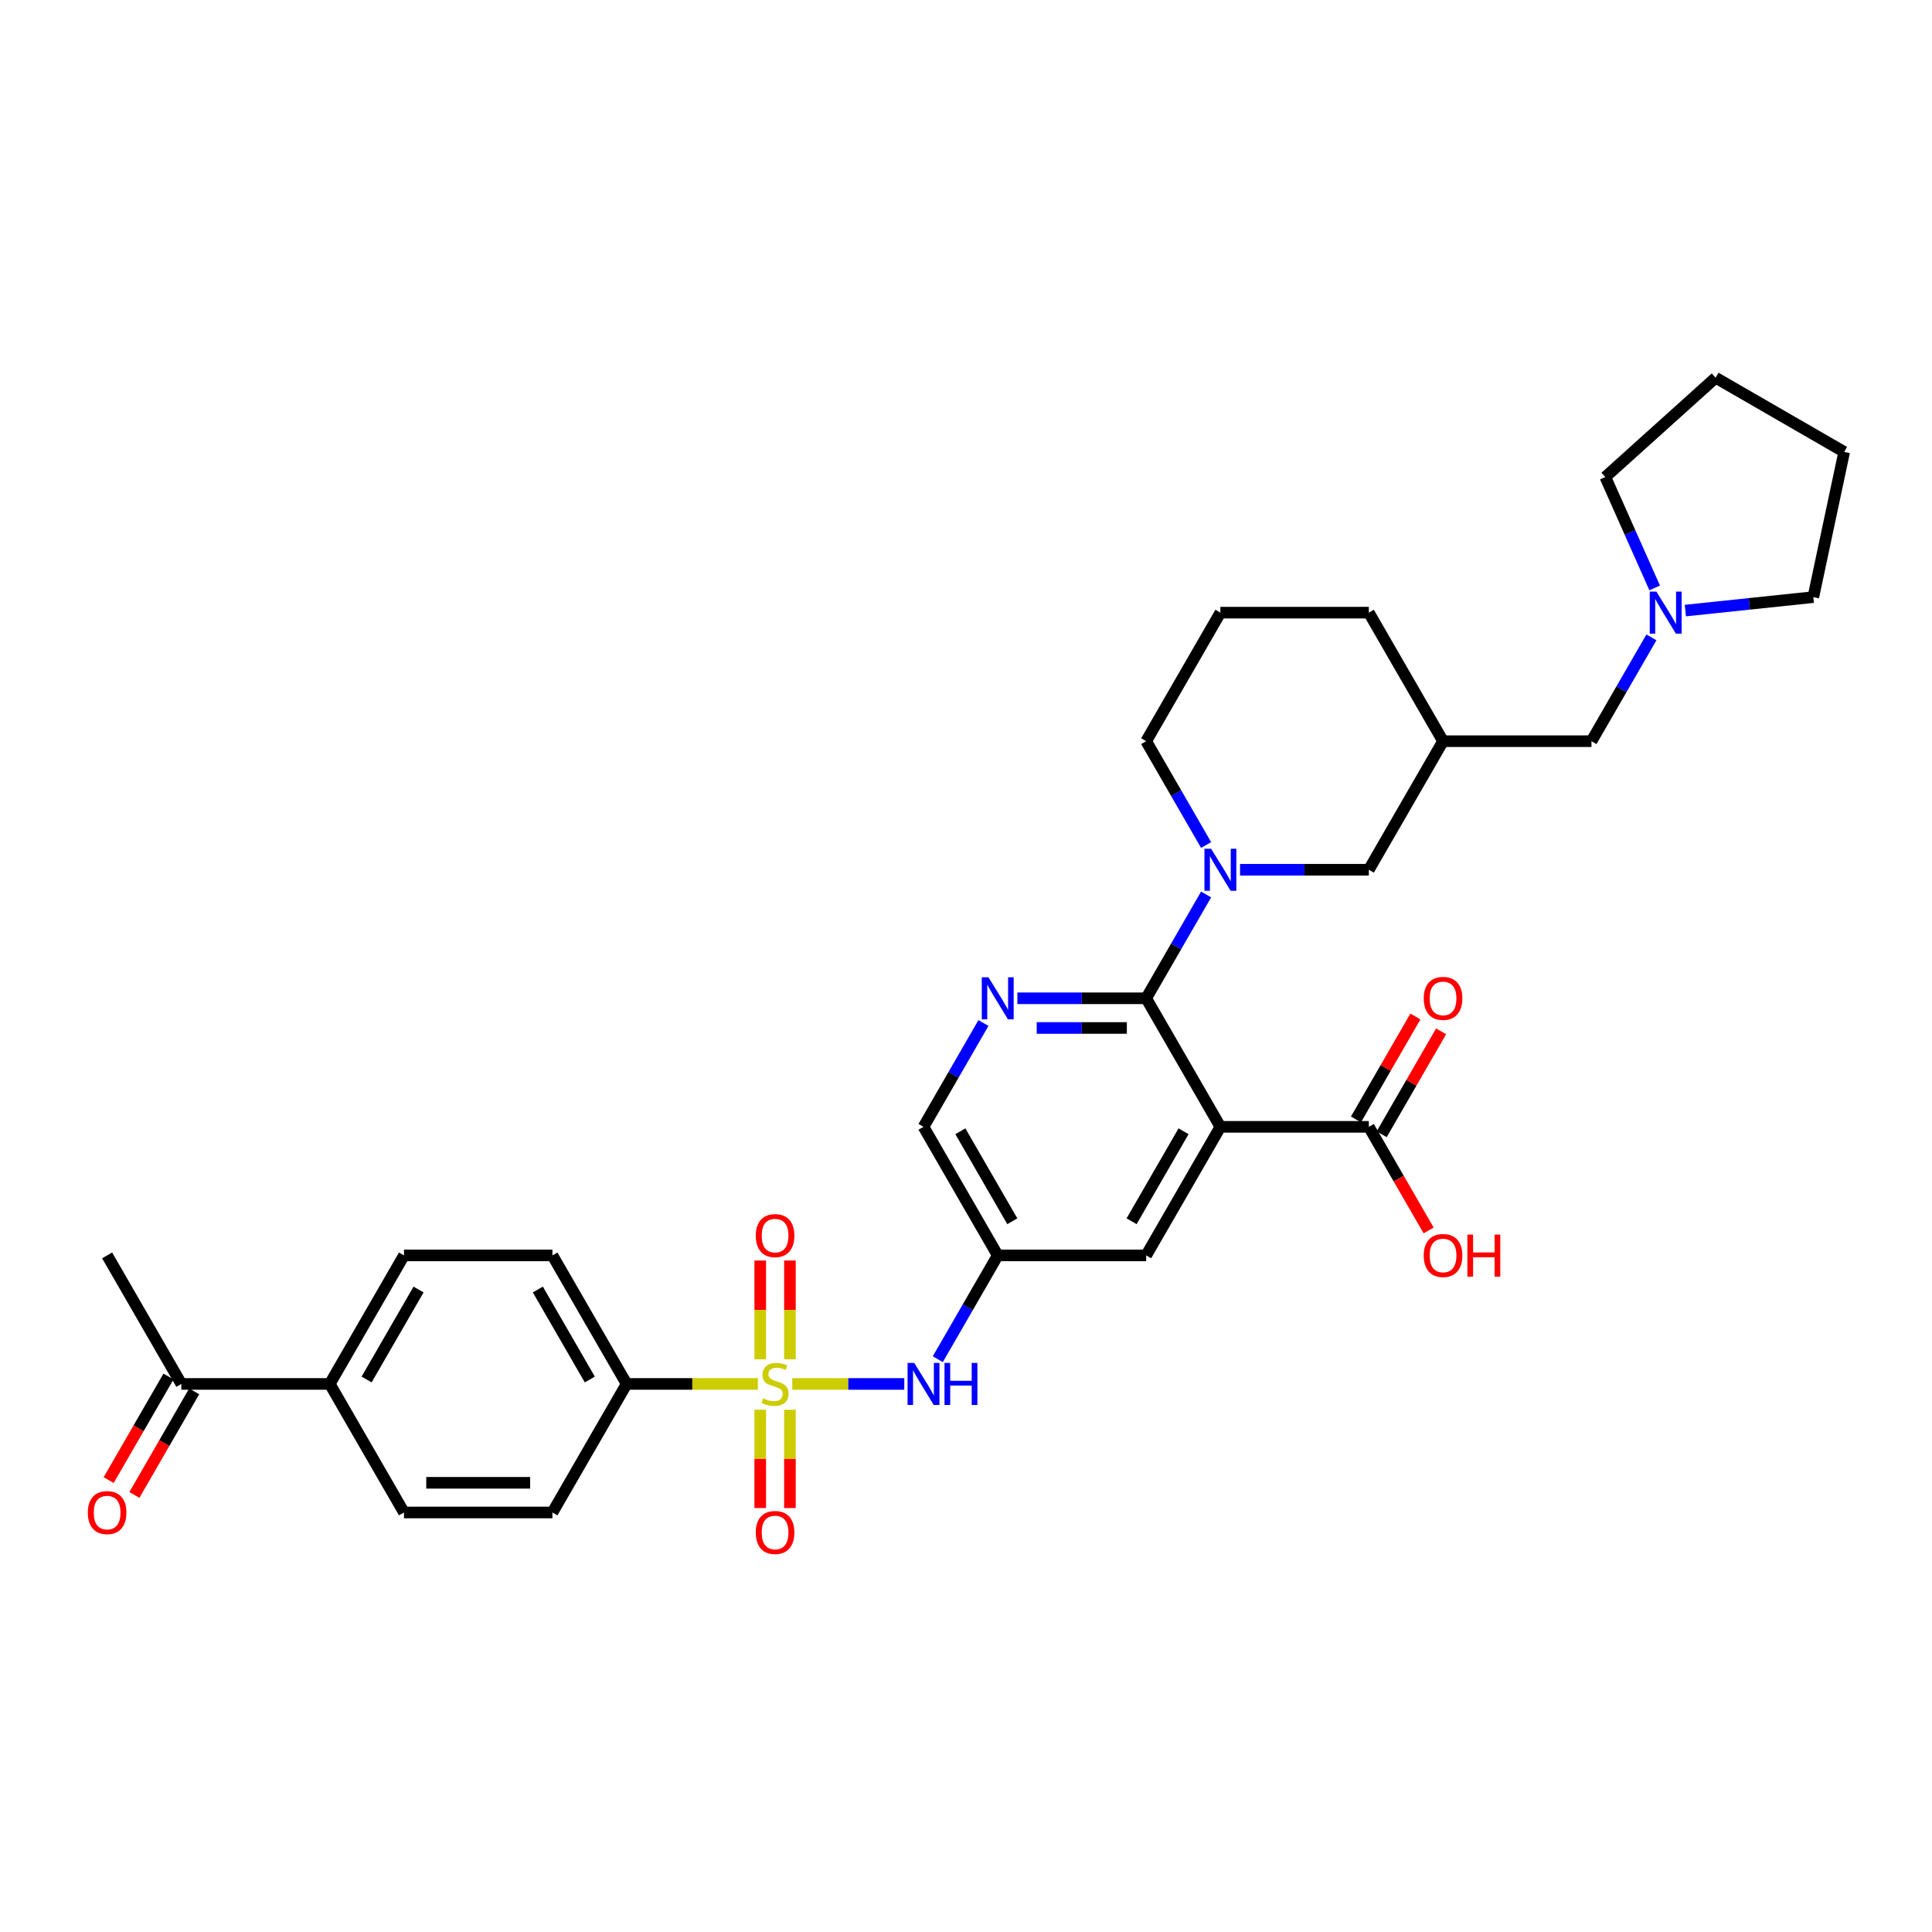 <?xml version='1.0' encoding='iso-8859-1'?>
<svg version='1.1' baseProfile='full'
              xmlns='http://www.w3.org/2000/svg'
                      xmlns:rdkit='http://www.rdkit.org/xml'
                      xmlns:xlink='http://www.w3.org/1999/xlink'
                  xml:space='preserve'
width='1000px' height='1000px' viewBox='0 0 1000 1000'>
<!-- END OF HEADER -->
<rect style='opacity:1.0;fill:#FFFFFF;stroke:none' width='1000' height='1000' x='0' y='0'> </rect>
<path class='bond-4' d='M 410.076,716.325 L 439.068,716.325' style='fill:none;fill-rule:evenodd;stroke:#CCCC00;stroke-width:6px;stroke-linecap:butt;stroke-linejoin:miter;stroke-opacity:1' />
<path class='bond-4' d='M 439.068,716.325 L 468.06,716.325' style='fill:none;fill-rule:evenodd;stroke:#0000FF;stroke-width:6px;stroke-linecap:butt;stroke-linejoin:miter;stroke-opacity:1' />
<path class='bond-6' d='M 392.282,716.325 L 358.316,716.325' style='fill:none;fill-rule:evenodd;stroke:#CCCC00;stroke-width:6px;stroke-linecap:butt;stroke-linejoin:miter;stroke-opacity:1' />
<path class='bond-6' d='M 358.316,716.325 L 324.349,716.325' style='fill:none;fill-rule:evenodd;stroke:#000000;stroke-width:6px;stroke-linecap:butt;stroke-linejoin:miter;stroke-opacity:1' />
<path class='bond-9' d='M 408.862,703.556 L 408.862,677.996' style='fill:none;fill-rule:evenodd;stroke:#CCCC00;stroke-width:6px;stroke-linecap:butt;stroke-linejoin:miter;stroke-opacity:1' />
<path class='bond-9' d='M 408.862,677.996 L 408.862,652.436' style='fill:none;fill-rule:evenodd;stroke:#FF0000;stroke-width:6px;stroke-linecap:butt;stroke-linejoin:miter;stroke-opacity:1' />
<path class='bond-9' d='M 393.496,703.556 L 393.496,677.996' style='fill:none;fill-rule:evenodd;stroke:#CCCC00;stroke-width:6px;stroke-linecap:butt;stroke-linejoin:miter;stroke-opacity:1' />
<path class='bond-9' d='M 393.496,677.996 L 393.496,652.436' style='fill:none;fill-rule:evenodd;stroke:#FF0000;stroke-width:6px;stroke-linecap:butt;stroke-linejoin:miter;stroke-opacity:1' />
<path class='bond-10' d='M 393.496,729.678 L 393.496,755.122' style='fill:none;fill-rule:evenodd;stroke:#CCCC00;stroke-width:6px;stroke-linecap:butt;stroke-linejoin:miter;stroke-opacity:1' />
<path class='bond-10' d='M 393.496,755.122 L 393.496,780.566' style='fill:none;fill-rule:evenodd;stroke:#FF0000;stroke-width:6px;stroke-linecap:butt;stroke-linejoin:miter;stroke-opacity:1' />
<path class='bond-10' d='M 408.862,729.678 L 408.862,755.122' style='fill:none;fill-rule:evenodd;stroke:#CCCC00;stroke-width:6px;stroke-linecap:butt;stroke-linejoin:miter;stroke-opacity:1' />
<path class='bond-10' d='M 408.862,755.122 L 408.862,780.566' style='fill:none;fill-rule:evenodd;stroke:#FF0000;stroke-width:6px;stroke-linecap:butt;stroke-linejoin:miter;stroke-opacity:1' />
<path class='bond-0' d='M 593.255,516.714 L 559.926,516.714' style='fill:none;fill-rule:evenodd;stroke:#000000;stroke-width:6px;stroke-linecap:butt;stroke-linejoin:miter;stroke-opacity:1' />
<path class='bond-0' d='M 559.926,516.714 L 526.597,516.714' style='fill:none;fill-rule:evenodd;stroke:#0000FF;stroke-width:6px;stroke-linecap:butt;stroke-linejoin:miter;stroke-opacity:1' />
<path class='bond-0' d='M 583.257,532.08 L 559.926,532.08' style='fill:none;fill-rule:evenodd;stroke:#000000;stroke-width:6px;stroke-linecap:butt;stroke-linejoin:miter;stroke-opacity:1' />
<path class='bond-0' d='M 559.926,532.08 L 536.596,532.08' style='fill:none;fill-rule:evenodd;stroke:#0000FF;stroke-width:6px;stroke-linecap:butt;stroke-linejoin:miter;stroke-opacity:1' />
<path class='bond-2' d='M 593.255,516.714 L 608.768,489.845' style='fill:none;fill-rule:evenodd;stroke:#000000;stroke-width:6px;stroke-linecap:butt;stroke-linejoin:miter;stroke-opacity:1' />
<path class='bond-2' d='M 608.768,489.845 L 624.281,462.976' style='fill:none;fill-rule:evenodd;stroke:#0000FF;stroke-width:6px;stroke-linecap:butt;stroke-linejoin:miter;stroke-opacity:1' />
<path class='bond-34' d='M 593.255,516.714 L 631.671,583.251' style='fill:none;fill-rule:evenodd;stroke:#000000;stroke-width:6px;stroke-linecap:butt;stroke-linejoin:miter;stroke-opacity:1' />
<path class='bond-1' d='M 631.671,583.251 L 593.255,649.788' style='fill:none;fill-rule:evenodd;stroke:#000000;stroke-width:6px;stroke-linecap:butt;stroke-linejoin:miter;stroke-opacity:1' />
<path class='bond-1' d='M 612.601,585.548 L 585.71,632.124' style='fill:none;fill-rule:evenodd;stroke:#000000;stroke-width:6px;stroke-linecap:butt;stroke-linejoin:miter;stroke-opacity:1' />
<path class='bond-5' d='M 631.671,583.251 L 708.501,583.251' style='fill:none;fill-rule:evenodd;stroke:#000000;stroke-width:6px;stroke-linecap:butt;stroke-linejoin:miter;stroke-opacity:1' />
<path class='bond-11' d='M 641.843,450.176 L 675.172,450.176' style='fill:none;fill-rule:evenodd;stroke:#0000FF;stroke-width:6px;stroke-linecap:butt;stroke-linejoin:miter;stroke-opacity:1' />
<path class='bond-11' d='M 675.172,450.176 L 708.501,450.176' style='fill:none;fill-rule:evenodd;stroke:#000000;stroke-width:6px;stroke-linecap:butt;stroke-linejoin:miter;stroke-opacity:1' />
<path class='bond-25' d='M 624.281,437.376 L 608.768,410.508' style='fill:none;fill-rule:evenodd;stroke:#0000FF;stroke-width:6px;stroke-linecap:butt;stroke-linejoin:miter;stroke-opacity:1' />
<path class='bond-25' d='M 608.768,410.508 L 593.255,383.639' style='fill:none;fill-rule:evenodd;stroke:#000000;stroke-width:6px;stroke-linecap:butt;stroke-linejoin:miter;stroke-opacity:1' />
<path class='bond-3' d='M 509.035,529.513 L 493.522,556.382' style='fill:none;fill-rule:evenodd;stroke:#0000FF;stroke-width:6px;stroke-linecap:butt;stroke-linejoin:miter;stroke-opacity:1' />
<path class='bond-3' d='M 493.522,556.382 L 478.01,583.251' style='fill:none;fill-rule:evenodd;stroke:#000000;stroke-width:6px;stroke-linecap:butt;stroke-linejoin:miter;stroke-opacity:1' />
<path class='bond-7' d='M 485.4,703.525 L 500.912,676.656' style='fill:none;fill-rule:evenodd;stroke:#0000FF;stroke-width:6px;stroke-linecap:butt;stroke-linejoin:miter;stroke-opacity:1' />
<path class='bond-7' d='M 500.912,676.656 L 516.425,649.788' style='fill:none;fill-rule:evenodd;stroke:#000000;stroke-width:6px;stroke-linecap:butt;stroke-linejoin:miter;stroke-opacity:1' />
<path class='bond-17' d='M 715.155,587.092 L 730.534,560.454' style='fill:none;fill-rule:evenodd;stroke:#000000;stroke-width:6px;stroke-linecap:butt;stroke-linejoin:miter;stroke-opacity:1' />
<path class='bond-17' d='M 730.534,560.454 L 745.914,533.816' style='fill:none;fill-rule:evenodd;stroke:#FF0000;stroke-width:6px;stroke-linecap:butt;stroke-linejoin:miter;stroke-opacity:1' />
<path class='bond-17' d='M 701.847,579.409 L 717.227,552.771' style='fill:none;fill-rule:evenodd;stroke:#000000;stroke-width:6px;stroke-linecap:butt;stroke-linejoin:miter;stroke-opacity:1' />
<path class='bond-17' d='M 717.227,552.771 L 732.606,526.133' style='fill:none;fill-rule:evenodd;stroke:#FF0000;stroke-width:6px;stroke-linecap:butt;stroke-linejoin:miter;stroke-opacity:1' />
<path class='bond-24' d='M 708.501,583.251 L 723.978,610.058' style='fill:none;fill-rule:evenodd;stroke:#000000;stroke-width:6px;stroke-linecap:butt;stroke-linejoin:miter;stroke-opacity:1' />
<path class='bond-24' d='M 723.978,610.058 L 739.455,636.865' style='fill:none;fill-rule:evenodd;stroke:#FF0000;stroke-width:6px;stroke-linecap:butt;stroke-linejoin:miter;stroke-opacity:1' />
<path class='bond-19' d='M 324.349,716.325 L 285.934,782.862' style='fill:none;fill-rule:evenodd;stroke:#000000;stroke-width:6px;stroke-linecap:butt;stroke-linejoin:miter;stroke-opacity:1' />
<path class='bond-20' d='M 324.349,716.325 L 285.934,649.788' style='fill:none;fill-rule:evenodd;stroke:#000000;stroke-width:6px;stroke-linecap:butt;stroke-linejoin:miter;stroke-opacity:1' />
<path class='bond-20' d='M 305.279,714.027 L 278.389,667.451' style='fill:none;fill-rule:evenodd;stroke:#000000;stroke-width:6px;stroke-linecap:butt;stroke-linejoin:miter;stroke-opacity:1' />
<path class='bond-8' d='M 516.425,649.788 L 593.255,649.788' style='fill:none;fill-rule:evenodd;stroke:#000000;stroke-width:6px;stroke-linecap:butt;stroke-linejoin:miter;stroke-opacity:1' />
<path class='bond-16' d='M 516.425,649.788 L 478.01,583.251' style='fill:none;fill-rule:evenodd;stroke:#000000;stroke-width:6px;stroke-linecap:butt;stroke-linejoin:miter;stroke-opacity:1' />
<path class='bond-16' d='M 523.97,632.124 L 497.08,585.548' style='fill:none;fill-rule:evenodd;stroke:#000000;stroke-width:6px;stroke-linecap:butt;stroke-linejoin:miter;stroke-opacity:1' />
<path class='bond-13' d='M 708.501,450.176 L 746.916,383.639' style='fill:none;fill-rule:evenodd;stroke:#000000;stroke-width:6px;stroke-linecap:butt;stroke-linejoin:miter;stroke-opacity:1' />
<path class='bond-12' d='M 854.772,329.902 L 839.259,356.771' style='fill:none;fill-rule:evenodd;stroke:#0000FF;stroke-width:6px;stroke-linecap:butt;stroke-linejoin:miter;stroke-opacity:1' />
<path class='bond-12' d='M 839.259,356.771 L 823.747,383.639' style='fill:none;fill-rule:evenodd;stroke:#000000;stroke-width:6px;stroke-linecap:butt;stroke-linejoin:miter;stroke-opacity:1' />
<path class='bond-26' d='M 856.463,304.302 L 843.688,275.608' style='fill:none;fill-rule:evenodd;stroke:#0000FF;stroke-width:6px;stroke-linecap:butt;stroke-linejoin:miter;stroke-opacity:1' />
<path class='bond-26' d='M 843.688,275.608 L 830.912,246.914' style='fill:none;fill-rule:evenodd;stroke:#000000;stroke-width:6px;stroke-linecap:butt;stroke-linejoin:miter;stroke-opacity:1' />
<path class='bond-27' d='M 872.334,316.033 L 905.453,312.552' style='fill:none;fill-rule:evenodd;stroke:#0000FF;stroke-width:6px;stroke-linecap:butt;stroke-linejoin:miter;stroke-opacity:1' />
<path class='bond-27' d='M 905.453,312.552 L 938.572,309.071' style='fill:none;fill-rule:evenodd;stroke:#000000;stroke-width:6px;stroke-linecap:butt;stroke-linejoin:miter;stroke-opacity:1' />
<path class='bond-18' d='M 746.916,383.639 L 823.747,383.639' style='fill:none;fill-rule:evenodd;stroke:#000000;stroke-width:6px;stroke-linecap:butt;stroke-linejoin:miter;stroke-opacity:1' />
<path class='bond-35' d='M 746.916,383.639 L 708.501,317.102' style='fill:none;fill-rule:evenodd;stroke:#000000;stroke-width:6px;stroke-linecap:butt;stroke-linejoin:miter;stroke-opacity:1' />
<path class='bond-14' d='M 170.688,716.325 L 209.103,649.788' style='fill:none;fill-rule:evenodd;stroke:#000000;stroke-width:6px;stroke-linecap:butt;stroke-linejoin:miter;stroke-opacity:1' />
<path class='bond-14' d='M 189.758,714.027 L 216.648,667.451' style='fill:none;fill-rule:evenodd;stroke:#000000;stroke-width:6px;stroke-linecap:butt;stroke-linejoin:miter;stroke-opacity:1' />
<path class='bond-15' d='M 170.688,716.325 L 93.858,716.325' style='fill:none;fill-rule:evenodd;stroke:#000000;stroke-width:6px;stroke-linecap:butt;stroke-linejoin:miter;stroke-opacity:1' />
<path class='bond-33' d='M 170.688,716.325 L 209.103,782.862' style='fill:none;fill-rule:evenodd;stroke:#000000;stroke-width:6px;stroke-linecap:butt;stroke-linejoin:miter;stroke-opacity:1' />
<path class='bond-21' d='M 87.204,712.483 L 71.727,739.29' style='fill:none;fill-rule:evenodd;stroke:#000000;stroke-width:6px;stroke-linecap:butt;stroke-linejoin:miter;stroke-opacity:1' />
<path class='bond-21' d='M 71.727,739.29 L 56.25,766.098' style='fill:none;fill-rule:evenodd;stroke:#FF0000;stroke-width:6px;stroke-linecap:butt;stroke-linejoin:miter;stroke-opacity:1' />
<path class='bond-21' d='M 100.511,720.166 L 85.034,746.973' style='fill:none;fill-rule:evenodd;stroke:#000000;stroke-width:6px;stroke-linecap:butt;stroke-linejoin:miter;stroke-opacity:1' />
<path class='bond-21' d='M 85.034,746.973 L 69.557,773.781' style='fill:none;fill-rule:evenodd;stroke:#FF0000;stroke-width:6px;stroke-linecap:butt;stroke-linejoin:miter;stroke-opacity:1' />
<path class='bond-30' d='M 93.858,716.325 L 55.443,649.788' style='fill:none;fill-rule:evenodd;stroke:#000000;stroke-width:6px;stroke-linecap:butt;stroke-linejoin:miter;stroke-opacity:1' />
<path class='bond-23' d='M 285.934,782.862 L 209.103,782.862' style='fill:none;fill-rule:evenodd;stroke:#000000;stroke-width:6px;stroke-linecap:butt;stroke-linejoin:miter;stroke-opacity:1' />
<path class='bond-23' d='M 274.409,767.496 L 220.628,767.496' style='fill:none;fill-rule:evenodd;stroke:#000000;stroke-width:6px;stroke-linecap:butt;stroke-linejoin:miter;stroke-opacity:1' />
<path class='bond-22' d='M 285.934,649.788 L 209.103,649.788' style='fill:none;fill-rule:evenodd;stroke:#000000;stroke-width:6px;stroke-linecap:butt;stroke-linejoin:miter;stroke-opacity:1' />
<path class='bond-28' d='M 593.255,383.639 L 631.671,317.102' style='fill:none;fill-rule:evenodd;stroke:#000000;stroke-width:6px;stroke-linecap:butt;stroke-linejoin:miter;stroke-opacity:1' />
<path class='bond-32' d='M 830.912,246.914 L 888.008,195.505' style='fill:none;fill-rule:evenodd;stroke:#000000;stroke-width:6px;stroke-linecap:butt;stroke-linejoin:miter;stroke-opacity:1' />
<path class='bond-31' d='M 938.572,309.071 L 954.545,233.92' style='fill:none;fill-rule:evenodd;stroke:#000000;stroke-width:6px;stroke-linecap:butt;stroke-linejoin:miter;stroke-opacity:1' />
<path class='bond-29' d='M 631.671,317.102 L 708.501,317.102' style='fill:none;fill-rule:evenodd;stroke:#000000;stroke-width:6px;stroke-linecap:butt;stroke-linejoin:miter;stroke-opacity:1' />
<path class='bond-36' d='M 954.545,233.92 L 888.008,195.505' style='fill:none;fill-rule:evenodd;stroke:#000000;stroke-width:6px;stroke-linecap:butt;stroke-linejoin:miter;stroke-opacity:1' />
<path  class='atom-0' d='M 395.033 723.793
Q 395.279 723.885, 396.293 724.315
Q 397.307 724.745, 398.414 725.022
Q 399.551 725.268, 400.657 725.268
Q 402.716 725.268, 403.915 724.284
Q 405.113 723.27, 405.113 721.519
Q 405.113 720.32, 404.498 719.582
Q 403.915 718.845, 402.993 718.445
Q 402.071 718.046, 400.534 717.585
Q 398.598 717.001, 397.43 716.448
Q 396.293 715.895, 395.463 714.727
Q 394.664 713.559, 394.664 711.592
Q 394.664 708.857, 396.508 707.167
Q 398.383 705.476, 402.071 705.476
Q 404.591 705.476, 407.449 706.675
L 406.742 709.041
Q 404.13 707.966, 402.163 707.966
Q 400.042 707.966, 398.875 708.857
Q 397.707 709.717, 397.737 711.223
Q 397.737 712.391, 398.321 713.098
Q 398.936 713.805, 399.796 714.204
Q 400.688 714.604, 402.163 715.065
Q 404.13 715.679, 405.298 716.294
Q 406.465 716.909, 407.295 718.169
Q 408.156 719.398, 408.156 721.519
Q 408.156 724.53, 406.127 726.159
Q 404.13 727.757, 400.78 727.757
Q 398.844 727.757, 397.369 727.327
Q 395.924 726.927, 394.203 726.221
L 395.033 723.793
' fill='#CCCC00'/>
<path  class='atom-3' d='M 626.861 439.297
L 633.991 450.822
Q 634.698 451.959, 635.835 454.018
Q 636.972 456.077, 637.033 456.2
L 637.033 439.297
L 639.922 439.297
L 639.922 461.056
L 636.941 461.056
L 629.289 448.455
Q 628.398 446.98, 627.445 445.29
Q 626.523 443.6, 626.246 443.077
L 626.246 461.056
L 623.419 461.056
L 623.419 439.297
L 626.861 439.297
' fill='#0000FF'/>
<path  class='atom-4' d='M 511.615 505.834
L 518.745 517.359
Q 519.452 518.496, 520.589 520.555
Q 521.726 522.614, 521.788 522.737
L 521.788 505.834
L 524.677 505.834
L 524.677 527.593
L 521.696 527.593
L 514.043 514.993
Q 513.152 513.517, 512.199 511.827
Q 511.277 510.137, 511.001 509.614
L 511.001 527.593
L 508.173 527.593
L 508.173 505.834
L 511.615 505.834
' fill='#0000FF'/>
<path  class='atom-5' d='M 473.2 705.446
L 480.33 716.97
Q 481.037 718.107, 482.174 720.166
Q 483.311 722.225, 483.373 722.348
L 483.373 705.446
L 486.261 705.446
L 486.261 727.204
L 483.28 727.204
L 475.628 714.604
Q 474.737 713.129, 473.784 711.438
Q 472.862 709.748, 472.586 709.226
L 472.586 727.204
L 469.758 727.204
L 469.758 705.446
L 473.2 705.446
' fill='#0000FF'/>
<path  class='atom-5' d='M 488.874 705.446
L 491.824 705.446
L 491.824 714.696
L 502.949 714.696
L 502.949 705.446
L 505.899 705.446
L 505.899 727.204
L 502.949 727.204
L 502.949 717.155
L 491.824 717.155
L 491.824 727.204
L 488.874 727.204
L 488.874 705.446
' fill='#0000FF'/>
<path  class='atom-10' d='M 391.191 639.556
Q 391.191 634.331, 393.773 631.412
Q 396.354 628.492, 401.179 628.492
Q 406.004 628.492, 408.586 631.412
Q 411.167 634.331, 411.167 639.556
Q 411.167 644.842, 408.555 647.854
Q 405.943 650.835, 401.179 650.835
Q 396.385 650.835, 393.773 647.854
Q 391.191 644.873, 391.191 639.556
M 401.179 648.376
Q 404.498 648.376, 406.281 646.163
Q 408.094 643.92, 408.094 639.556
Q 408.094 635.284, 406.281 633.133
Q 404.498 630.951, 401.179 630.951
Q 397.86 630.951, 396.047 633.102
Q 394.265 635.253, 394.265 639.556
Q 394.265 643.951, 396.047 646.163
Q 397.86 648.376, 401.179 648.376
' fill='#FF0000'/>
<path  class='atom-11' d='M 391.191 793.217
Q 391.191 787.992, 393.773 785.073
Q 396.354 782.153, 401.179 782.153
Q 406.004 782.153, 408.586 785.073
Q 411.167 787.992, 411.167 793.217
Q 411.167 798.503, 408.555 801.514
Q 405.943 804.495, 401.179 804.495
Q 396.385 804.495, 393.773 801.514
Q 391.191 798.533, 391.191 793.217
M 401.179 802.037
Q 404.498 802.037, 406.281 799.824
Q 408.094 797.581, 408.094 793.217
Q 408.094 788.945, 406.281 786.794
Q 404.498 784.612, 401.179 784.612
Q 397.86 784.612, 396.047 786.763
Q 394.265 788.914, 394.265 793.217
Q 394.265 797.611, 396.047 799.824
Q 397.86 802.037, 401.179 802.037
' fill='#FF0000'/>
<path  class='atom-13' d='M 857.352 306.223
L 864.482 317.748
Q 865.189 318.885, 866.326 320.944
Q 867.463 323.003, 867.525 323.126
L 867.525 306.223
L 870.414 306.223
L 870.414 327.981
L 867.433 327.981
L 859.78 315.381
Q 858.889 313.906, 857.936 312.216
Q 857.014 310.526, 856.738 310.003
L 856.738 327.981
L 853.91 327.981
L 853.91 306.223
L 857.352 306.223
' fill='#0000FF'/>
<path  class='atom-18' d='M 736.928 516.775
Q 736.928 511.551, 739.51 508.631
Q 742.091 505.711, 746.916 505.711
Q 751.741 505.711, 754.323 508.631
Q 756.904 511.551, 756.904 516.775
Q 756.904 522.061, 754.292 525.073
Q 751.68 528.054, 746.916 528.054
Q 742.122 528.054, 739.51 525.073
Q 736.928 522.092, 736.928 516.775
M 746.916 525.595
Q 750.235 525.595, 752.018 523.382
Q 753.831 521.139, 753.831 516.775
Q 753.831 512.503, 752.018 510.352
Q 750.235 508.17, 746.916 508.17
Q 743.597 508.17, 741.784 510.321
Q 740.002 512.473, 740.002 516.775
Q 740.002 521.17, 741.784 523.382
Q 743.597 525.595, 746.916 525.595
' fill='#FF0000'/>
<path  class='atom-22' d='M 45.455 782.923
Q 45.455 777.699, 48.036 774.779
Q 50.618 771.86, 55.443 771.86
Q 60.267 771.86, 62.849 774.779
Q 65.43 777.699, 65.43 782.923
Q 65.43 788.209, 62.818 791.221
Q 60.206 794.202, 55.443 794.202
Q 50.648 794.202, 48.036 791.221
Q 45.455 788.24, 45.455 782.923
M 55.443 791.744
Q 58.762 791.744, 60.544 789.531
Q 62.357 787.287, 62.357 782.923
Q 62.357 778.652, 60.544 776.5
Q 58.762 774.318, 55.443 774.318
Q 52.123 774.318, 50.31 776.47
Q 48.528 778.621, 48.528 782.923
Q 48.528 787.318, 50.31 789.531
Q 52.123 791.744, 55.443 791.744
' fill='#FF0000'/>
<path  class='atom-25' d='M 736.928 649.849
Q 736.928 644.625, 739.51 641.705
Q 742.091 638.786, 746.916 638.786
Q 751.741 638.786, 754.323 641.705
Q 756.904 644.625, 756.904 649.849
Q 756.904 655.135, 754.292 658.147
Q 751.68 661.128, 746.916 661.128
Q 742.122 661.128, 739.51 658.147
Q 736.928 655.166, 736.928 649.849
M 746.916 658.669
Q 750.235 658.669, 752.018 656.457
Q 753.831 654.213, 753.831 649.849
Q 753.831 645.577, 752.018 643.426
Q 750.235 641.244, 746.916 641.244
Q 743.597 641.244, 741.784 643.395
Q 740.002 645.547, 740.002 649.849
Q 740.002 654.244, 741.784 656.457
Q 743.597 658.669, 746.916 658.669
' fill='#FF0000'/>
<path  class='atom-25' d='M 759.517 639.031
L 762.467 639.031
L 762.467 648.282
L 773.592 648.282
L 773.592 639.031
L 776.542 639.031
L 776.542 660.79
L 773.592 660.79
L 773.592 650.74
L 762.467 650.74
L 762.467 660.79
L 759.517 660.79
L 759.517 639.031
' fill='#FF0000'/>
</svg>

